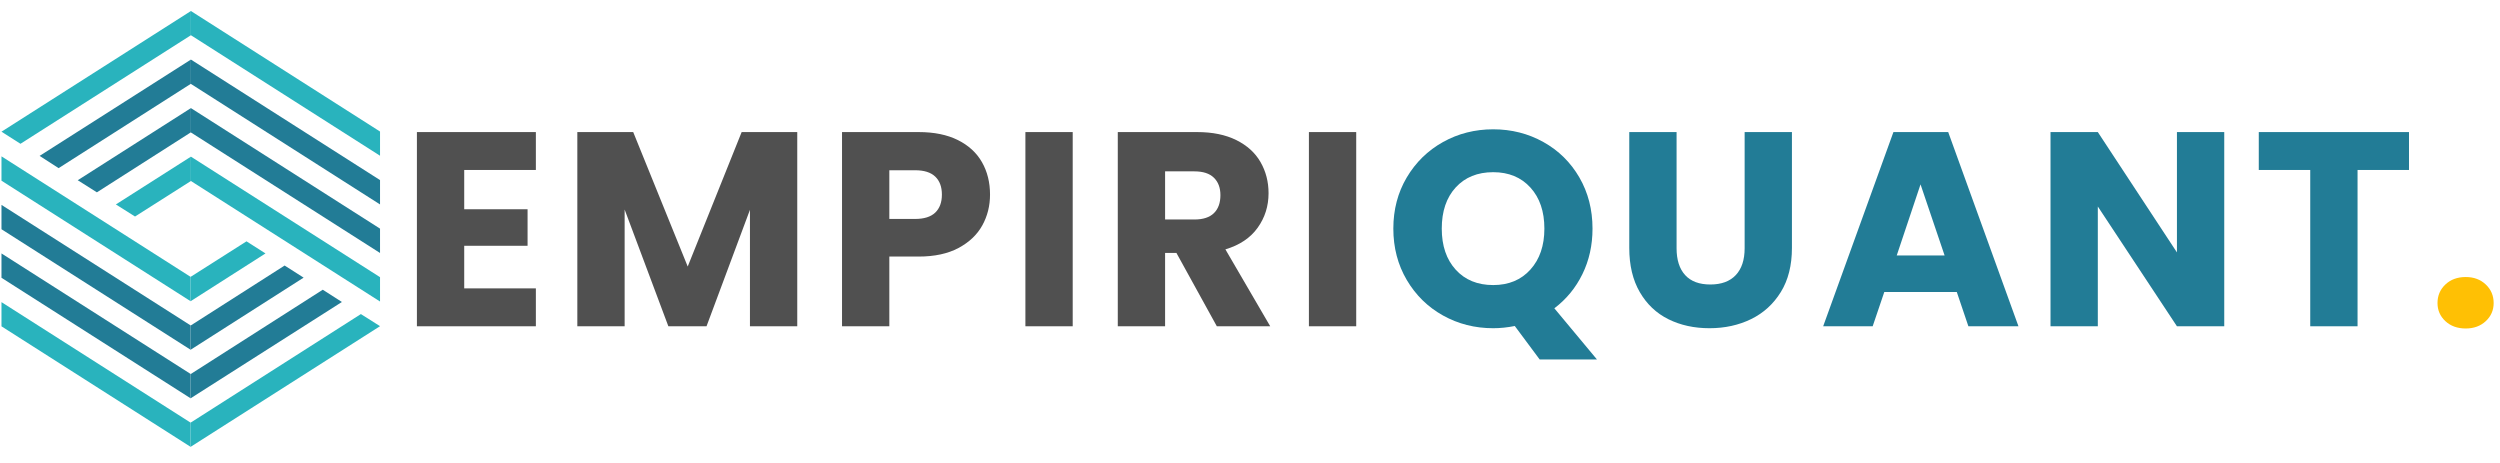 <svg xmlns="http://www.w3.org/2000/svg" xmlns:xlink="http://www.w3.org/1999/xlink" width="3032" zoomAndPan="magnify" viewBox="0 0 2274 421.5" height="562" preserveAspectRatio="xMidYMid meet" version="1.2"><defs><clipPath id="57e5af242f"><path d="M 1.348 10.023 L 345.676 10.023 L 345.676 406.453 L 1.348 406.453 Z M 1.348 10.023 "/></clipPath><clipPath id="f065779eee"><path d="M 1.348 54 L 345.676 54 L 345.676 362.434 L 1.348 362.434 Z M 1.348 54 "/></clipPath><clipPath id="b78408726a"><path d="M 1.348 10.023 L 345.676 10.023 L 345.676 406.453 L 1.348 406.453 Z M 1.348 10.023 "/></clipPath></defs><g id="2788e4fbfd"><g clip-rule="nonzero" clip-path="url(#57e5af242f)"><path style=" stroke:none;fill-rule:nonzero;fill:#29b3bd;fill-opacity:1;" d="M 173.375 406.453 L 173.375 384.441 L 1.348 274.82 L 1.348 296.824 Z M 173.375 251.836 L 173.375 273.984 L 241.484 230.523 L 224.215 219.516 Z M 173.652 10.023 L 173.652 32.035 L 345.676 141.656 L 345.676 119.645 Z M 173.652 164.637 L 173.652 142.492 L 105.398 185.953 L 122.809 196.953 L 173.652 164.637 "/></g><g clip-rule="nonzero" clip-path="url(#f065779eee)"><path style=" stroke:none;fill-rule:nonzero;fill:#227c96;fill-opacity:1;" d="M 173.375 362.293 L 173.375 340.148 L 1.348 230.523 L 1.348 252.672 Z M 173.375 318.137 L 276.172 252.535 L 258.895 241.527 L 173.375 296.129 Z M 173.652 54.18 L 173.652 76.328 L 345.676 185.953 L 345.676 163.801 Z M 173.652 98.332 L 70.715 163.941 L 88.129 174.945 L 173.652 120.344 L 173.652 98.332 "/><path style=" stroke:none;fill-rule:nonzero;fill:#227c96;fill-opacity:1;" d="M 173.375 318.137 L 173.375 295.992 L 1.348 186.371 L 1.348 208.516 Z M 173.375 362.293 L 310.996 274.68 L 293.582 263.535 L 173.375 340.289 Z M 173.652 98.332 L 173.652 120.484 L 345.676 230.105 L 345.676 207.961 Z M 173.652 54.18 L 36.027 141.797 L 53.305 152.941 L 173.652 76.188 L 173.652 54.18 "/></g><g clip-rule="nonzero" clip-path="url(#b78408726a)"><path style=" stroke:none;fill-rule:nonzero;fill:#29b3bd;fill-opacity:1;" d="M 173.375 273.984 L 173.375 251.836 L 1.348 142.211 L 1.348 164.359 Z M 173.375 406.453 L 345.676 296.688 L 328.266 285.68 L 173.375 384.441 Z M 173.652 142.492 L 173.652 164.637 L 345.676 274.262 L 345.676 252.113 Z M 173.652 10.023 L 1.348 119.789 L 18.617 130.789 L 173.652 32.035 L 173.652 10.023 "/></g><g style="fill:#505050;fill-opacity:1;"><g transform="translate(363.624, 296.777)"><path style="stroke:none" d="M 58.625 -142.172 L 58.625 -106.438 L 116.25 -106.438 L 116.25 -73.219 L 58.625 -73.219 L 58.625 -34.469 L 123.797 -34.469 L 123.797 0 L 15.594 0 L 15.594 -176.641 L 123.797 -176.641 L 123.797 -142.172 Z M 58.625 -142.172 "/></g></g><g style="fill:#505050;fill-opacity:1;"><g transform="translate(509.544, 296.777)"><path style="stroke:none" d="M 215.641 -176.641 L 215.641 0 L 172.609 0 L 172.609 -105.938 L 133.109 0 L 98.391 0 L 58.625 -106.188 L 58.625 0 L 15.594 0 L 15.594 -176.641 L 66.422 -176.641 L 116 -54.344 L 165.062 -176.641 Z M 215.641 -176.641 "/></g></g><g style="fill:#505050;fill-opacity:1;"><g transform="translate(750.31, 296.777)"><path style="stroke:none" d="M 150.219 -119.781 C 150.219 -109.539 147.867 -100.188 143.172 -91.719 C 138.473 -83.25 131.258 -76.41 121.531 -71.203 C 111.801 -66.004 99.723 -63.406 85.297 -63.406 L 58.625 -63.406 L 58.625 0 L 15.594 0 L 15.594 -176.641 L 85.297 -176.641 C 99.391 -176.641 111.301 -174.207 121.031 -169.344 C 130.758 -164.477 138.055 -157.766 142.922 -149.203 C 147.785 -140.648 150.219 -130.844 150.219 -119.781 Z M 82.031 -97.625 C 90.25 -97.625 96.367 -99.551 100.391 -103.406 C 104.422 -107.27 106.438 -112.727 106.438 -119.781 C 106.438 -126.82 104.422 -132.27 100.391 -136.125 C 96.367 -139.988 90.25 -141.922 82.031 -141.922 L 58.625 -141.922 L 58.625 -97.625 Z M 82.031 -97.625 "/></g></g><g style="fill:#505050;fill-opacity:1;"><g transform="translate(917.111, 296.777)"><path style="stroke:none" d="M 58.625 -176.641 L 58.625 0 L 15.594 0 L 15.594 -176.641 Z M 58.625 -176.641 "/></g></g><g style="fill:#505050;fill-opacity:1;"><g transform="translate(1001.142, 296.777)"><path style="stroke:none" d="M 105.688 0 L 68.938 -66.688 L 58.625 -66.688 L 58.625 0 L 15.594 0 L 15.594 -176.641 L 87.812 -176.641 C 101.738 -176.641 113.609 -174.207 123.422 -169.344 C 133.234 -164.477 140.57 -157.805 145.438 -149.328 C 150.301 -140.859 152.734 -131.426 152.734 -121.031 C 152.734 -109.289 149.422 -98.805 142.797 -89.578 C 136.172 -80.348 126.398 -73.805 113.484 -69.953 L 154.25 0 Z M 58.625 -97.125 L 85.297 -97.125 C 93.18 -97.125 99.094 -99.051 103.031 -102.906 C 106.977 -106.77 108.953 -112.223 108.953 -119.266 C 108.953 -125.973 106.977 -131.254 103.031 -135.109 C 99.094 -138.973 93.18 -140.906 85.297 -140.906 L 58.625 -140.906 Z M 58.625 -97.125 "/></g></g><g style="fill:#505050;fill-opacity:1;"><g transform="translate(1174.988, 296.777)"><path style="stroke:none" d="M 58.625 -176.641 L 58.625 0 L 15.594 0 L 15.594 -176.641 Z M 58.625 -176.641 "/></g></g><g style="fill:#227c96;fill-opacity:1;"><g transform="translate(1259.081, 296.777)"><path style="stroke:none" d="M 141.406 30.188 L 118.766 -0.25 C 112.055 1.094 105.516 1.766 99.141 1.766 C 82.535 1.766 67.312 -2.094 53.469 -9.812 C 39.633 -17.531 28.645 -28.305 20.5 -42.141 C 12.363 -55.984 8.297 -71.547 8.297 -88.828 C 8.297 -106.098 12.363 -121.609 20.5 -135.359 C 28.645 -149.117 39.633 -159.859 53.469 -167.578 C 67.312 -175.297 82.535 -179.156 99.141 -179.156 C 115.742 -179.156 130.961 -175.297 144.797 -167.578 C 158.641 -159.859 169.547 -149.117 177.516 -135.359 C 185.484 -121.609 189.469 -106.098 189.469 -88.828 C 189.469 -73.723 186.406 -59.922 180.281 -47.422 C 174.164 -34.93 165.656 -24.578 154.75 -16.359 L 193.5 30.188 Z M 52.344 -88.828 C 52.344 -73.223 56.578 -60.766 65.047 -51.453 C 73.516 -42.141 84.879 -37.484 99.141 -37.484 C 113.234 -37.484 124.516 -42.18 132.984 -51.578 C 141.453 -60.973 145.688 -73.391 145.688 -88.828 C 145.688 -104.422 141.453 -116.875 132.984 -126.188 C 124.516 -135.5 113.234 -140.156 99.141 -140.156 C 84.879 -140.156 73.516 -135.539 65.047 -126.312 C 56.578 -117.082 52.344 -104.586 52.344 -88.828 Z M 52.344 -88.828 "/></g></g><g style="fill:#227c96;fill-opacity:1;"><g transform="translate(1467.141, 296.777)"><path style="stroke:none" d="M 57.875 -176.641 L 57.875 -70.953 C 57.875 -60.391 60.473 -52.254 65.672 -46.547 C 70.867 -40.848 78.504 -38 88.578 -38 C 98.641 -38 106.352 -40.848 111.719 -46.547 C 117.094 -52.254 119.781 -60.391 119.781 -70.953 L 119.781 -176.641 L 162.797 -176.641 L 162.797 -71.203 C 162.797 -55.441 159.441 -42.109 152.734 -31.203 C 146.023 -20.297 137.008 -12.07 125.688 -6.531 C 114.363 -1 101.738 1.766 87.812 1.766 C 73.895 1.766 61.441 -0.957 50.453 -6.406 C 39.461 -11.863 30.781 -20.086 24.406 -31.078 C 18.031 -42.066 14.844 -55.441 14.844 -71.203 L 14.844 -176.641 Z M 57.875 -176.641 "/></g></g><g style="fill:#227c96;fill-opacity:1;"><g transform="translate(1654.321, 296.777)"><path style="stroke:none" d="M 125.562 -31.203 L 59.641 -31.203 L 49.062 0 L 4.031 0 L 67.938 -176.641 L 117.766 -176.641 L 181.672 0 L 136.125 0 Z M 114.484 -64.422 L 92.594 -129.078 L 70.953 -64.422 Z M 114.484 -64.422 "/></g></g><g style="fill:#227c96;fill-opacity:1;"><g transform="translate(1849.55, 296.777)"><path style="stroke:none" d="M 173.625 0 L 130.594 0 L 58.625 -108.953 L 58.625 0 L 15.594 0 L 15.594 -176.641 L 58.625 -176.641 L 130.594 -67.188 L 130.594 -176.641 L 173.625 -176.641 Z M 173.625 0 "/></g></g><g style="fill:#227c96;fill-opacity:1;"><g transform="translate(2048.554, 296.777)"><path style="stroke:none" d="M 142.672 -176.641 L 142.672 -142.172 L 95.875 -142.172 L 95.875 0 L 52.844 0 L 52.844 -142.172 L 6.031 -142.172 L 6.031 -176.641 Z M 142.672 -176.641 "/></g></g><g style="fill:#ffc004;fill-opacity:1;"><g transform="translate(2207.089, 296.777)"><path style="stroke:none" d="M 35.734 2.016 C 28.18 2.016 22.016 -0.207 17.234 -4.656 C 12.453 -9.102 10.062 -14.598 10.062 -21.141 C 10.062 -27.848 12.453 -33.469 17.234 -38 C 22.016 -42.531 28.18 -44.797 35.734 -44.797 C 43.109 -44.797 49.188 -42.531 53.969 -38 C 58.75 -33.469 61.141 -27.848 61.141 -21.141 C 61.141 -14.598 58.75 -9.102 53.969 -4.656 C 49.188 -0.207 43.109 2.016 35.734 2.016 Z M 35.734 2.016 "/></g></g></g></svg>